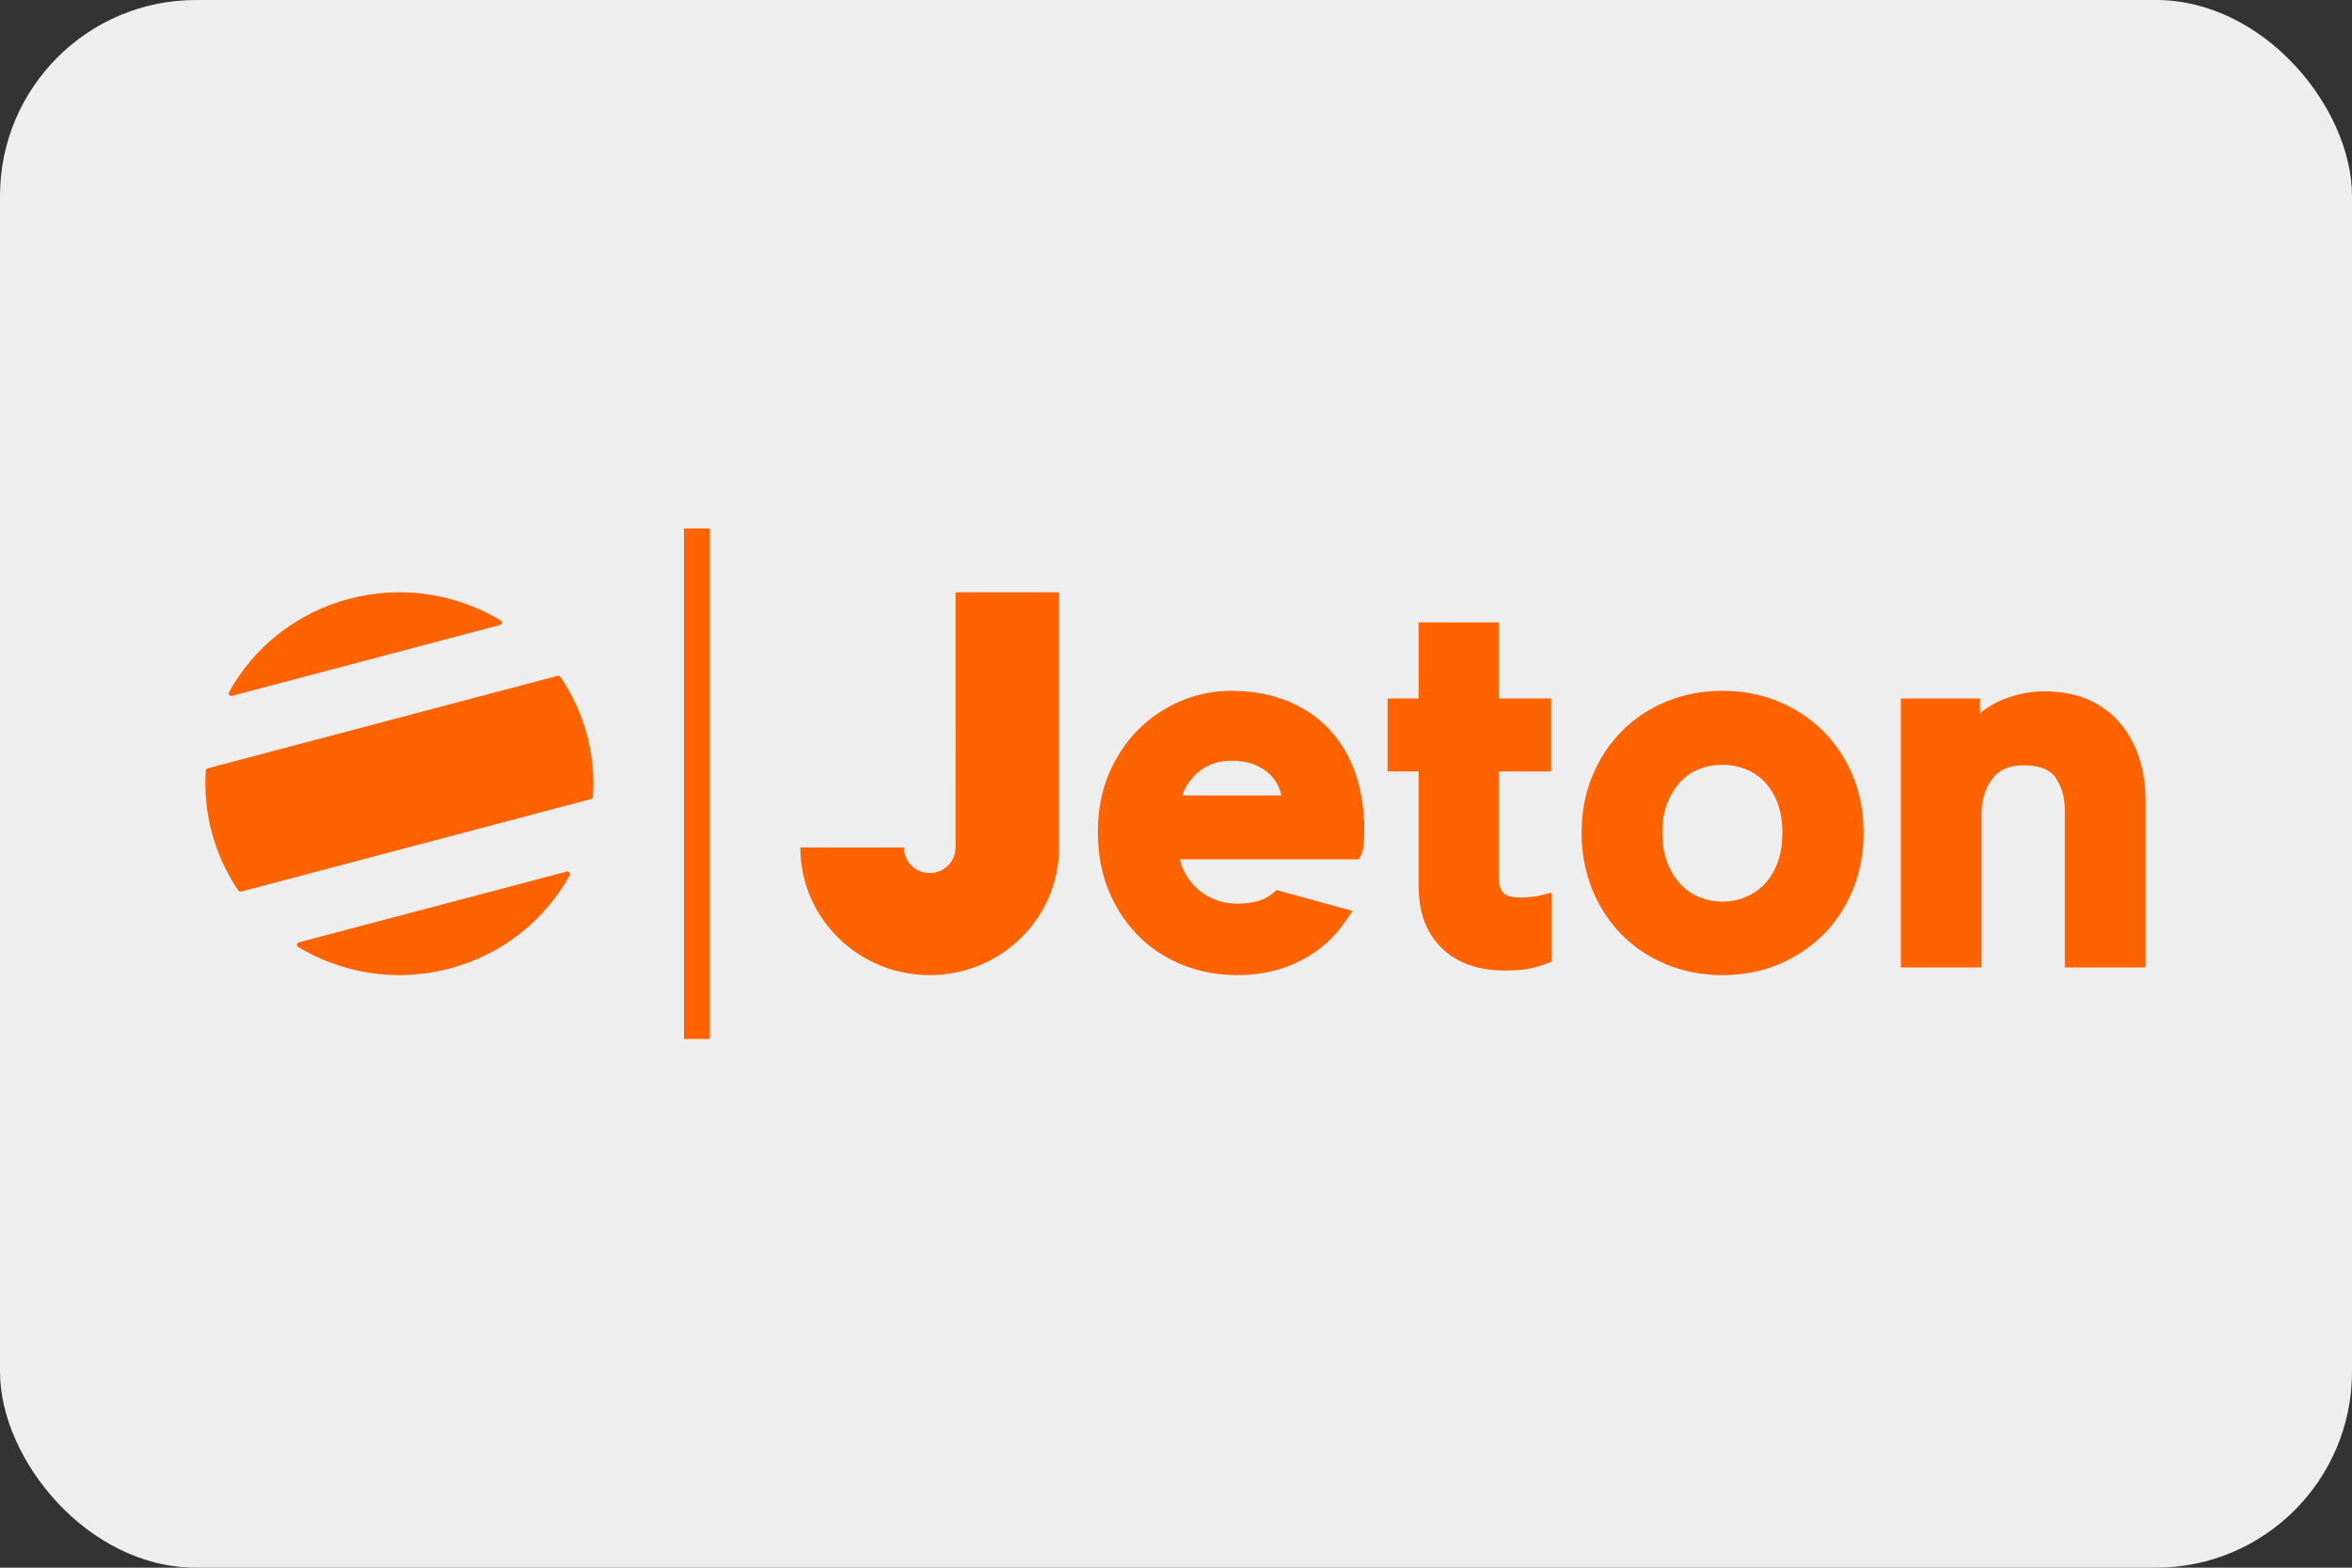 <?xml version="1.0" encoding="UTF-8" standalone="no"?>
<svg
   xmlns:dc="http://purl.org/dc/elements/1.1/"
   xmlns:cc="http://creativecommons.org/ns#"
   xmlns:rdf="http://www.w3.org/1999/02/22-rdf-syntax-ns#"
   xmlns:svg="http://www.w3.org/2000/svg"
   xmlns="http://www.w3.org/2000/svg"
   xmlns:sodipodi="http://sodipodi.sourceforge.net/DTD/sodipodi-0.dtd"
   xmlns:inkscape="http://www.inkscape.org/namespaces/inkscape"
   inkscape:version="1.0 (4035a4f, 2020-05-01)"
   sodipodi:docname="jeton.svg"
   id="svg2405"
   version="1.1"
   viewBox="0 0 300 200"
   height="200"
   width="300">
  <rect x="0" y="0" width="300" height="200" fill="#333333" stroke="none"/>
  <defs
     id="defs2409" />
  <sodipodi:namedview
     inkscape:current-layer="svg2405"
     inkscape:window-maximized="0"
     inkscape:window-y="23"
     inkscape:window-x="0"
     inkscape:cy="214.65372"
     inkscape:cx="138.71926"
     inkscape:zoom="2.0414411"
     showgrid="false"
     id="namedview2407"
     inkscape:window-height="1220"
     inkscape:window-width="1492"
     inkscape:pageshadow="2"
     inkscape:pageopacity="0"
     guidetolerance="10"
     gridtolerance="10"
     objecttolerance="10"
     borderopacity="1"
     bordercolor="#666666"
     pagecolor="#ffffff" />
  <!-- Generator: Sketch 55.2 (78181) - https://sketchapp.com -->
  <title
     id="title2398">jeton-logo</title>
  <desc
     id="desc2400">Created with Sketch.</desc>
  <rect
     id="rect839"
     ry="25"
     rx="25"
     height="200"
     width="300"
     y="0"
     class="cls-1"
     style="fill:#eeeeee;stroke-width:1"
     x="0" />
  <g
     transform="matrix(0.521,0,0,0.521,26.192,67.419)"
     id="JetonGo-1"
     stroke="none"
     stroke-width="1.918"
     fill="none"
     fill-rule="evenodd">
    <g
       style="stroke-width:3.202"
       id="jeton-logo-5"
       fill="#ff6300"
       fill-rule="nonzero">
      <path
         style="stroke-width:1.918"
         d="M 117.17,125 V 0 h 6.332 V 125 Z M 183.669,16.252 v -0.626 h 25.333 v 62.5 c 0,17.259 -14.178,31.25 -31.667,31.25 -17.489,0 -31.667,-13.991 -31.667,-31.25 h 25.333 c 0,3.451 2.835,6.25 6.333,6.25 3.497,0 6.333,-2.799 6.333,-6.25 z m 91.476,32.926 c 2.802,2.994 4.964,6.634 6.426,10.82 1.436,4.125 2.165,8.794 2.165,13.877 0,1.219 -0.047,2.328 -0.138,3.295 -0.132,1.347 -0.256,1.94 -0.507,2.441 l -0.699,1.389 h -43.815 c 0.215,0.99 0.535,1.926 0.956,2.794 0.788,1.63 1.84,3.064 3.127,4.264 1.283,1.196 2.785,2.141 4.466,2.811 1.669,0.668 3.502,1.006 5.448,1.006 3.833,0 6.751,-0.828 8.672,-2.459 l 1.027,-0.871 18.572,5.105 -1.981,2.879 c -1.753,2.55 -3.949,4.811 -6.53,6.721 -2.573,1.904 -5.542,3.416 -8.825,4.496 -3.284,1.081 -6.963,1.629 -10.935,1.629 -4.513,0 -8.87,-0.794 -12.95,-2.359 -4.108,-1.574 -7.765,-3.904 -10.868,-6.925 -3.097,-3.01 -5.606,-6.73 -7.458,-11.056 -1.856,-4.329 -2.796,-9.304 -2.796,-14.785 0,-5.14 0.896,-9.879 2.663,-14.084 1.764,-4.194 4.181,-7.847 7.185,-10.859 3.005,-3.009 6.513,-5.378 10.431,-7.041 3.932,-1.67 8.062,-2.516 12.274,-2.516 5.035,0 9.638,0.818 13.68,2.433 4.089,1.631 7.59,3.985 10.411,6.995 z m -35.981,16.198 h 24.303 c -0.139,-0.566 -0.317,-1.123 -0.527,-1.665 -0.502,-1.289 -1.268,-2.446 -2.277,-3.442 -1.021,-1.009 -2.318,-1.834 -3.854,-2.455 -1.544,-0.623 -3.438,-0.938 -5.628,-0.938 -1.913,0 -3.637,0.328 -5.12,0.974 -1.506,0.657 -2.793,1.525 -3.827,2.578 -1.063,1.084 -1.924,2.324 -2.56,3.684 -0.198,0.422 -0.369,0.845 -0.51,1.265 z m 156.955,-15.693 c 3.092,3.098 5.534,6.8 7.258,11.005 1.719,4.202 2.59,8.85 2.59,13.813 0,4.961 -0.871,9.626 -2.588,13.865 -1.721,4.25 -4.166,7.976 -7.261,11.076 -3.093,3.096 -6.777,5.551 -10.949,7.298 -4.181,1.749 -8.819,2.636 -13.783,2.636 -4.877,0 -9.489,-0.886 -13.709,-2.633 -4.226,-1.749 -7.917,-4.209 -10.972,-7.314 -3.048,-3.096 -5.466,-6.819 -7.184,-11.064 -1.716,-4.234 -2.588,-8.899 -2.588,-13.865 0,-4.969 0.873,-9.615 2.592,-13.813 1.72,-4.2 4.136,-7.899 7.182,-10.992 3.054,-3.104 6.745,-5.565 10.971,-7.314 4.221,-1.746 8.832,-2.631 13.709,-2.631 4.964,0 9.601,0.886 13.781,2.635 4.175,1.746 7.858,4.202 10.95,7.298 z m -11.267,32.305 c 0.817,-2.123 1.23,-4.641 1.23,-7.487 0,-2.842 -0.413,-5.336 -1.225,-7.412 -0.802,-2.048 -1.895,-3.781 -3.252,-5.156 -1.34,-1.357 -2.892,-2.38 -4.611,-3.039 -1.77,-0.675 -3.654,-1.018 -5.608,-1.018 -1.953,0 -3.841,0.343 -5.608,1.018 -1.709,0.655 -3.23,1.669 -4.525,3.015 -1.336,1.389 -2.442,3.143 -3.288,5.214 -0.845,2.066 -1.272,4.548 -1.272,7.379 0,2.835 0.428,5.344 1.277,7.452 0.846,2.109 1.949,3.879 3.283,5.262 1.307,1.361 2.842,2.402 4.565,3.094 1.753,0.708 3.626,1.066 5.567,1.066 1.939,0 3.813,-0.359 5.568,-1.065 1.732,-0.697 3.297,-1.746 4.65,-3.117 1.354,-1.371 2.445,-3.123 3.246,-5.205 z m 88.639,-25.611 c 1.002,3.15 1.509,6.555 1.509,10.124 V 107.5 H 455.241 V 69 c 0,-3.201 -0.801,-5.93 -2.378,-8.11 -1.409,-1.944 -3.946,-2.89 -7.756,-2.89 -3.416,0 -5.886,1.048 -7.548,3.201 -1.825,2.368 -2.712,5.204 -2.712,8.674 V 107.5 H 415.089 V 41.625 h 19.377 v 3.634 c 1.349,-1.145 2.835,-2.094 4.436,-2.835 3.661,-1.691 7.452,-2.549 11.272,-2.549 4.146,0 7.823,0.706 10.929,2.099 3.13,1.405 5.761,3.385 7.822,5.888 2.006,2.444 3.543,5.308 4.566,8.514 z m -148.777,33.831 c 1.274,-0.158 1.64,-0.235 1.723,-0.256 l 3.151,-0.784 v 16.899 l -1.59,0.629 c -0.358,0.142 -1.034,0.375 -3.082,0.91 -1.666,0.435 -3.908,0.646 -6.855,0.646 -6.4,0 -11.556,-1.837 -15.322,-5.461 -3.786,-3.639 -5.705,-8.74 -5.705,-15.164 v -28.125 h -7.6 v -17.875 h 7.597 l 0.003,-18.626 h 19.633 v 18.626 h 12.793 v 17.875 h -12.793 v 25.749 c 0,1.924 0.39,3.312 1.126,4.015 0.761,0.726 2.212,1.111 4.194,1.111 0.903,0 1.819,-0.058 2.726,-0.169 z M 6.516,40.991 c -0.542,0.142 -0.985,-0.425 -0.717,-0.911 6.005,-10.87 16.331,-19.39 29.408,-22.848 13.076,-3.456 26.336,-1.173 37.045,5.279 0.479,0.289 0.383,0.999 -0.16,1.143 z m 80.398,-4.646 c 2.851,4.181 5.068,8.886 6.464,14.026 1.396,5.14 1.859,10.307 1.51,15.335 -0.019,0.268 -0.21,0.494 -0.472,0.562 L 8.779,88.91 c -0.262,0.069 -0.542,-0.033 -0.694,-0.254 -2.85,-4.183 -5.067,-8.886 -6.464,-14.026 -1.395,-5.14 -1.859,-10.307 -1.51,-15.336 0.019,-0.266 0.21,-0.492 0.472,-0.562 L 86.22,36.09 c 0.262,-0.069 0.543,0.033 0.694,0.255 z m 1.57,47.665 c 0.541,-0.142 0.984,0.425 0.716,0.911 -6.004,10.87 -16.331,19.39 -29.407,22.847 -13.077,3.456 -26.336,1.173 -37.045,-5.279 -0.479,-0.289 -0.383,-0.999 0.158,-1.143 z"
         id="Logo-5" />
    </g>
  </g>
</svg>
